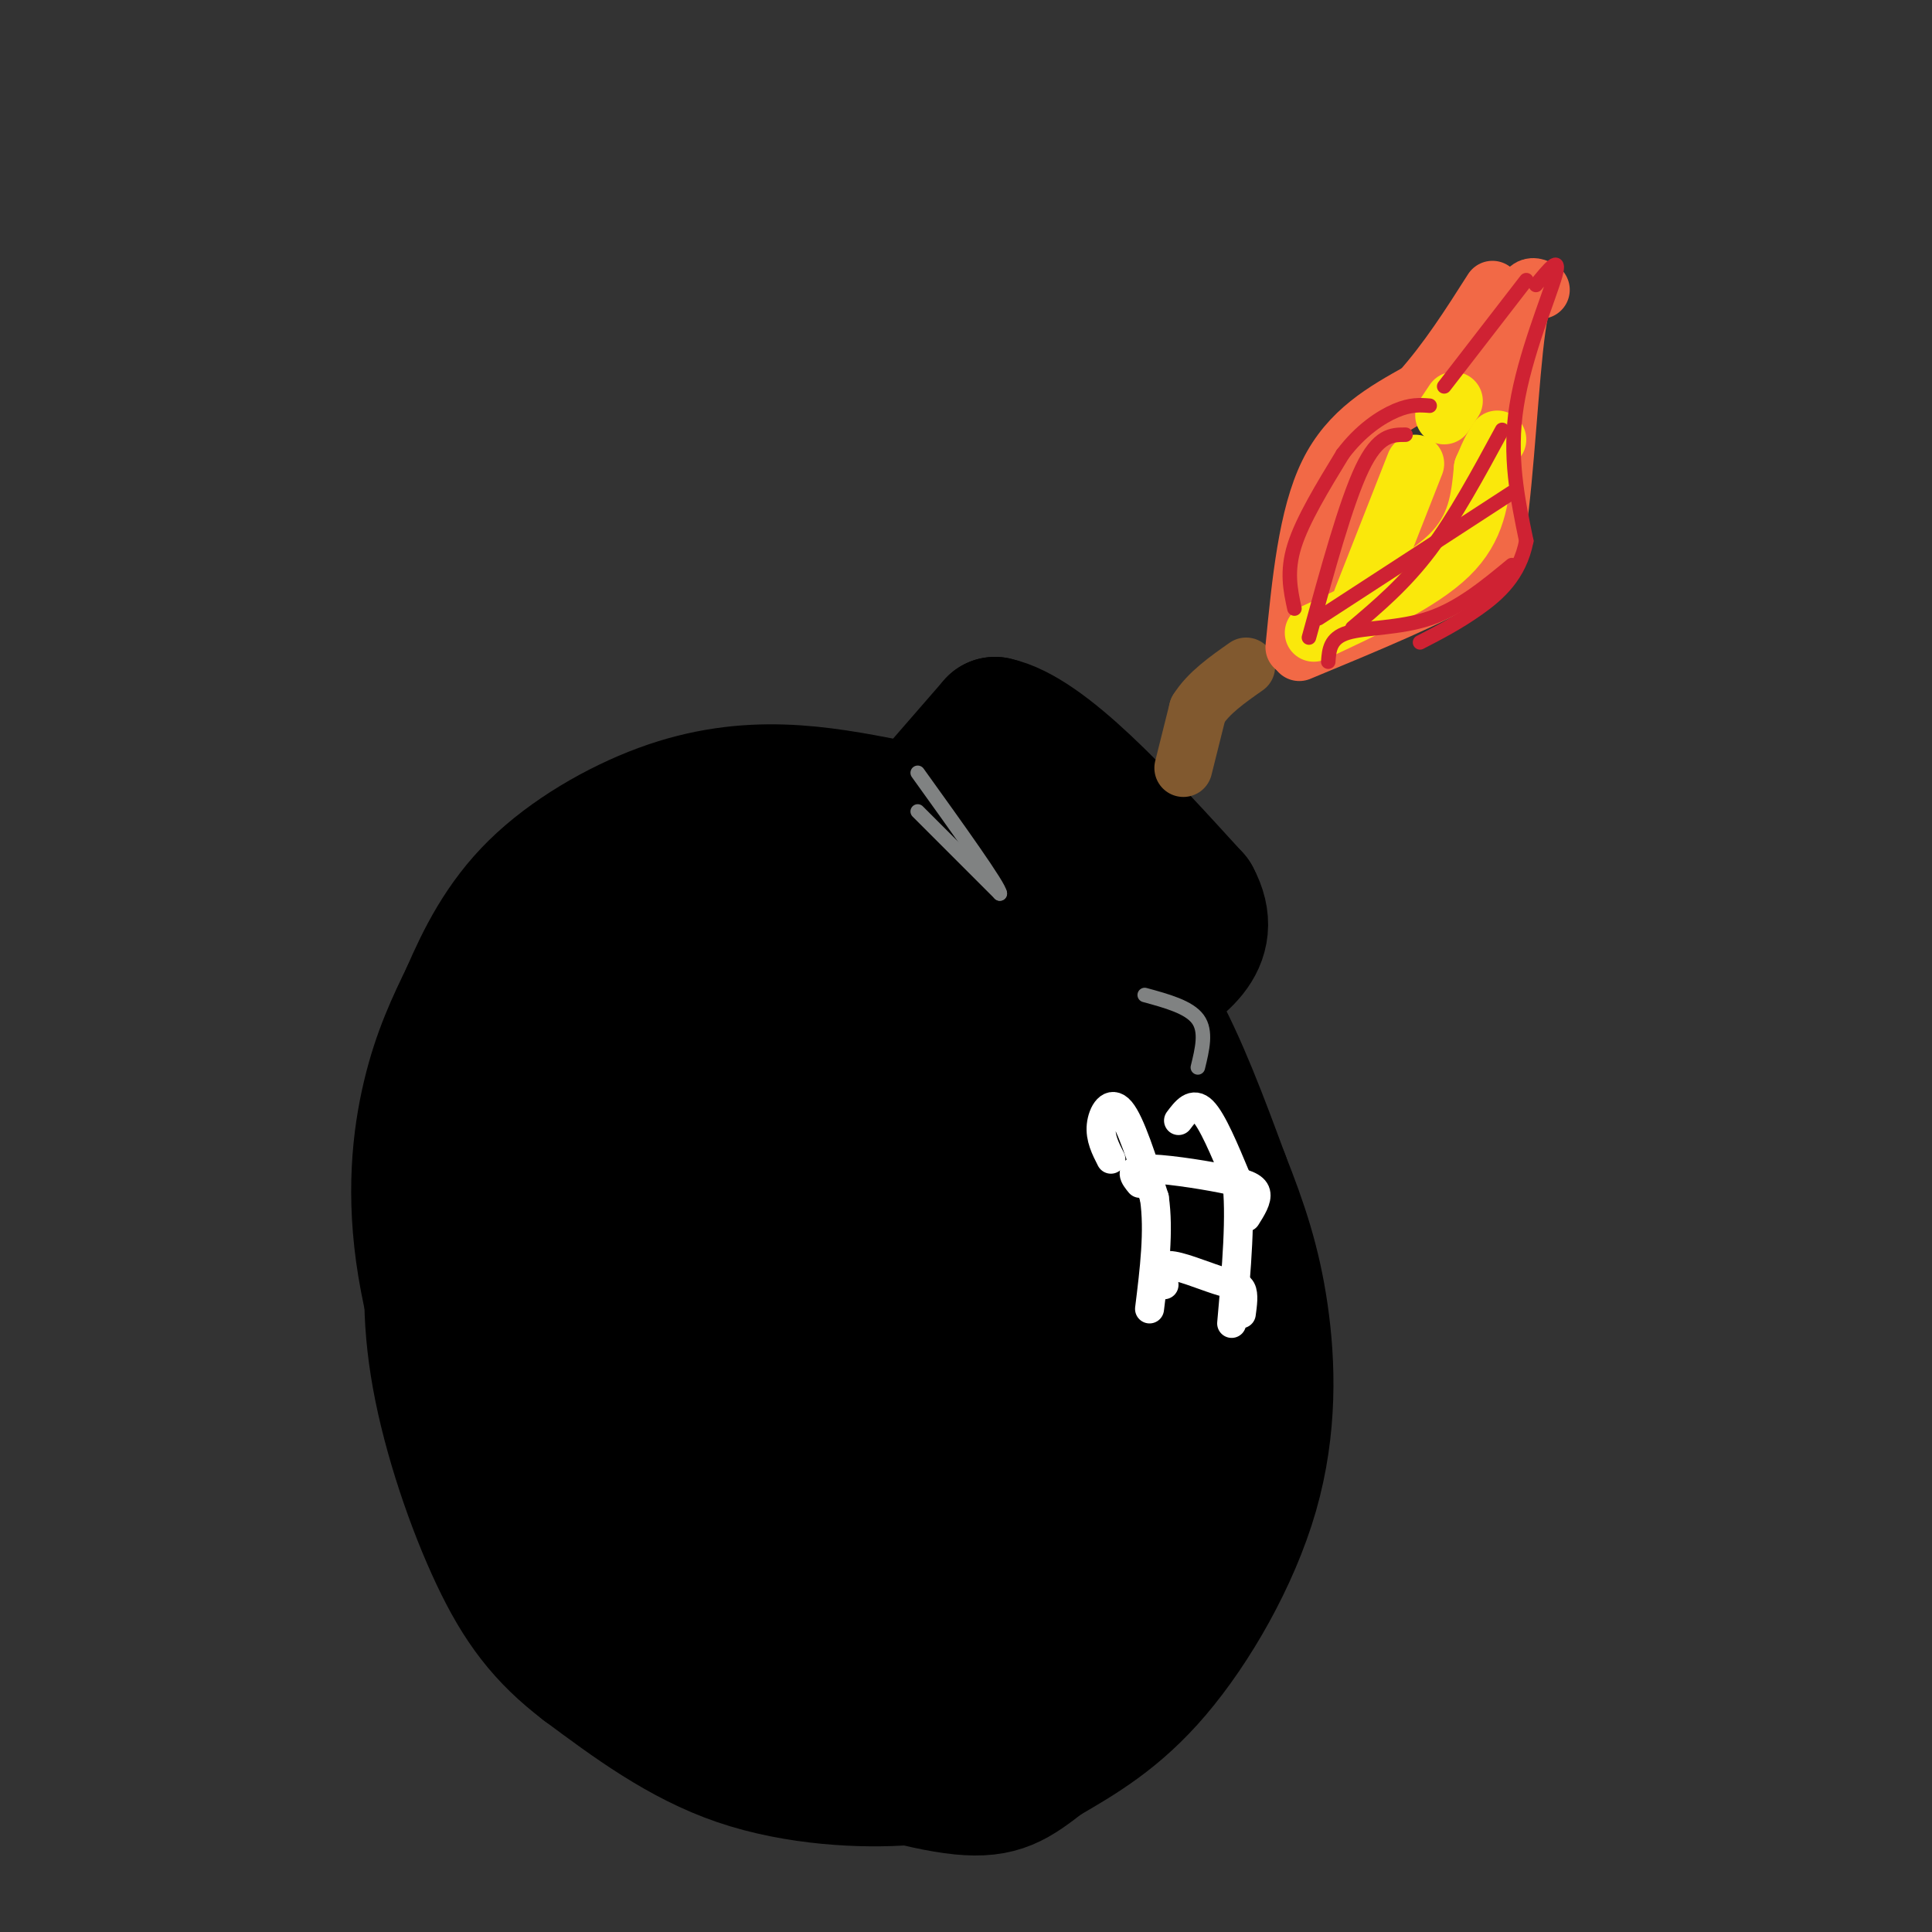<svg viewBox='0 0 400 400' version='1.1' xmlns='http://www.w3.org/2000/svg' xmlns:xlink='http://www.w3.org/1999/xlink'><rect x="0" y="0" width="400" height="400" fill="#333333" stroke="none"/><g fill='none' stroke='rgb(0,0,0)' stroke-width='28' stroke-linecap='round' stroke-linejoin='round'><path d='M150,182c6.506,-3.935 13.012,-7.869 19,-9c5.988,-1.131 11.458,0.542 20,4c8.542,3.458 20.155,8.702 29,16c8.845,7.298 14.923,16.649 21,26'/><path d='M239,219c7.214,15.607 14.750,41.625 16,61c1.250,19.375 -3.786,32.107 -8,41c-4.214,8.893 -7.607,13.946 -11,19'/><path d='M236,340c-6.713,6.981 -17.995,14.933 -26,20c-8.005,5.067 -12.732,7.249 -22,8c-9.268,0.751 -23.077,0.072 -35,-4c-11.923,-4.072 -21.962,-11.536 -32,-19'/><path d='M121,345c-8.329,-6.346 -13.150,-12.711 -18,-23c-4.850,-10.289 -9.729,-24.501 -12,-37c-2.271,-12.499 -1.935,-23.285 0,-33c1.935,-9.715 5.467,-18.357 9,-27'/><path d='M100,225c5.485,-10.786 14.697,-24.252 20,-32c5.303,-7.748 6.697,-9.778 15,-11c8.303,-1.222 23.515,-1.635 34,0c10.485,1.635 16.242,5.317 22,9'/><path d='M191,191c6.504,2.844 11.764,5.453 20,17c8.236,11.547 19.448,32.032 22,52c2.552,19.968 -3.557,39.419 -9,52c-5.443,12.581 -10.222,18.290 -15,24'/><path d='M209,336c-5.037,5.694 -10.130,7.930 -14,9c-3.870,1.070 -6.516,0.975 -10,1c-3.484,0.025 -7.804,0.169 -16,-9c-8.196,-9.169 -20.267,-27.651 -27,-39c-6.733,-11.349 -8.129,-15.565 -10,-27c-1.871,-11.435 -4.217,-30.089 -4,-40c0.217,-9.911 2.996,-11.079 5,-13c2.004,-1.921 3.232,-4.594 10,-5c6.768,-0.406 19.077,1.455 27,4c7.923,2.545 11.462,5.772 15,9'/><path d='M185,226c6.181,5.793 14.132,15.774 19,22c4.868,6.226 6.652,8.696 5,20c-1.652,11.304 -6.739,31.441 -12,41c-5.261,9.559 -10.695,8.541 -17,8c-6.305,-0.541 -13.480,-0.604 -22,-9c-8.520,-8.396 -18.383,-25.124 -21,-39c-2.617,-13.876 2.013,-24.900 6,-33c3.987,-8.100 7.331,-13.276 13,-17c5.669,-3.724 13.663,-5.995 21,-6c7.337,-0.005 14.018,2.256 21,11c6.982,8.744 14.264,23.969 11,41c-3.264,17.031 -17.076,35.866 -24,44c-6.924,8.134 -6.962,5.567 -7,3'/><path d='M178,312c-2.094,0.246 -3.829,-0.638 -7,1c-3.171,1.638 -7.777,5.798 -16,-7c-8.223,-12.798 -20.061,-42.556 -23,-61c-2.939,-18.444 3.022,-25.575 7,-30c3.978,-4.425 5.974,-6.143 8,-7c2.026,-0.857 4.084,-0.852 10,1c5.916,1.852 15.692,5.553 24,24c8.308,18.447 15.150,51.641 13,69c-2.150,17.359 -13.292,18.884 -23,20c-9.708,1.116 -17.984,1.825 -24,1c-6.016,-0.825 -9.774,-3.184 -15,-8c-5.226,-4.816 -11.922,-12.090 -13,-23c-1.078,-10.910 3.461,-25.455 8,-40'/><path d='M127,252c6.175,-4.942 17.612,2.704 28,12c10.388,9.296 19.728,20.244 25,28c5.272,7.756 6.475,12.322 4,18c-2.475,5.678 -8.627,12.469 -18,13c-9.373,0.531 -21.966,-5.197 -29,-9c-7.034,-3.803 -8.509,-5.679 -10,-17c-1.491,-11.321 -2.997,-32.086 -3,-42c-0.003,-9.914 1.496,-8.977 4,-12c2.504,-3.023 6.013,-10.005 15,-8c8.987,2.005 23.452,12.999 33,26c9.548,13.001 14.178,28.011 15,38c0.822,9.989 -2.163,14.959 -4,18c-1.837,3.041 -2.525,4.155 -5,5c-2.475,0.845 -6.738,1.423 -11,2'/><path d='M171,324c-5.014,-0.945 -12.048,-4.308 -17,-8c-4.952,-3.692 -7.820,-7.714 -11,-13c-3.180,-5.286 -6.671,-11.837 -9,-22c-2.329,-10.163 -3.494,-23.938 -1,-33c2.494,-9.062 8.648,-13.412 13,-15c4.352,-1.588 6.902,-0.415 12,-2c5.098,-1.585 12.745,-5.929 17,12c4.255,17.929 5.118,58.130 2,75c-3.118,16.870 -10.217,10.410 -15,9c-4.783,-1.410 -7.251,2.230 -13,1c-5.749,-1.230 -14.779,-7.331 -21,-12c-6.221,-4.669 -9.635,-7.905 -12,-13c-2.365,-5.095 -3.683,-12.047 -5,-19'/><path d='M111,284c1.039,4.417 6.138,24.960 12,35c5.862,10.040 12.489,9.578 19,10c6.511,0.422 12.907,1.729 10,-1c-2.907,-2.729 -15.116,-9.494 -23,-17c-7.884,-7.506 -11.442,-15.753 -15,-24'/><path d='M114,287c-4.400,-11.336 -7.899,-27.675 -10,-38c-2.101,-10.325 -2.804,-14.637 0,-23c2.804,-8.363 9.114,-20.776 14,-28c4.886,-7.224 8.348,-9.259 17,-9c8.652,0.259 22.494,2.812 29,4c6.506,1.188 5.675,1.012 11,7c5.325,5.988 16.807,18.139 23,29c6.193,10.861 7.096,20.430 8,30'/><path d='M206,259c1.547,14.398 1.415,35.393 1,46c-0.415,10.607 -1.113,10.824 -5,16c-3.887,5.176 -10.964,15.310 -16,21c-5.036,5.690 -8.030,6.938 -13,8c-4.970,1.062 -11.915,1.940 -17,2c-5.085,0.060 -8.310,-0.697 -12,-3c-3.690,-2.303 -7.845,-6.151 -12,-10'/><path d='M132,339c7.381,2.147 31.834,12.514 34,14c2.166,1.486 -17.955,-5.907 -29,-12c-11.045,-6.093 -13.013,-10.884 -15,-18c-1.987,-7.116 -3.994,-16.558 -6,-26'/><path d='M116,297c-2.644,-12.679 -6.255,-31.378 -8,-44c-1.745,-12.622 -1.624,-19.167 1,-30c2.624,-10.833 7.750,-25.952 14,-35c6.250,-9.048 13.625,-12.024 21,-15'/><path d='M144,173c9.179,-3.466 21.625,-4.630 35,-2c13.375,2.630 27.678,9.054 38,16c10.322,6.946 16.663,14.413 22,24c5.337,9.587 9.668,21.293 14,33'/><path d='M253,244c3.853,9.737 6.486,17.579 8,28c1.514,10.421 1.907,23.421 -2,37c-3.907,13.579 -12.116,27.737 -20,37c-7.884,9.263 -15.442,13.632 -23,18'/><path d='M216,364c-5.823,4.520 -8.880,6.820 -17,6c-8.120,-0.820 -21.301,-4.759 -33,-9c-11.699,-4.241 -21.914,-8.783 -31,-16c-9.086,-7.217 -17.043,-17.108 -25,-27'/><path d='M110,318c-5.415,-5.581 -6.451,-6.032 -10,-15c-3.549,-8.968 -9.609,-26.453 -12,-41c-2.391,-14.547 -1.112,-26.156 1,-35c2.112,-8.844 5.056,-14.922 8,-21'/><path d='M97,206c3.161,-7.335 7.064,-15.172 14,-22c6.936,-6.828 16.906,-12.646 26,-16c9.094,-3.354 17.313,-4.244 25,-4c7.687,0.244 14.844,1.622 22,3'/><path d='M184,167c10.988,3.607 27.458,11.125 36,17c8.542,5.875 9.155,10.107 10,15c0.845,4.893 1.923,10.446 3,16'/><path d='M186,173c0.000,0.000 20.000,-23.000 20,-23'/><path d='M206,150c10.167,2.167 25.583,19.083 41,36'/><path d='M247,186c5.000,9.167 -3.000,14.083 -11,19'/></g>
<g fill='none' stroke='rgb(129,89,47)' stroke-width='12' stroke-linecap='round' stroke-linejoin='round'><path d='M245,159c0.000,0.000 3.000,-12.000 3,-12'/><path d='M248,147c2.167,-3.500 6.083,-6.250 10,-9'/></g>
<g fill='none' stroke='rgb(242,105,70)' stroke-width='12' stroke-linecap='round' stroke-linejoin='round'><path d='M268,134c1.333,-13.583 2.667,-27.167 7,-36c4.333,-8.833 11.667,-12.917 19,-17'/><path d='M294,81c5.667,-6.333 10.333,-13.667 15,-21'/><path d='M269,135c14.083,-5.833 28.167,-11.667 35,-16c6.833,-4.333 6.417,-7.167 6,-10'/><path d='M310,109c1.600,-10.311 2.600,-31.089 4,-41c1.400,-9.911 3.200,-8.956 5,-8'/><path d='M276,128c0.000,0.000 36.000,-50.000 36,-50'/><path d='M312,78c3.088,-5.183 -7.193,6.858 -10,14c-2.807,7.142 1.860,9.384 -1,14c-2.860,4.616 -13.246,11.604 -17,11c-3.754,-0.604 -0.877,-8.802 2,-17'/><path d='M286,100c0.857,-4.131 2.000,-5.958 1,-4c-1.000,1.958 -4.143,7.702 -5,11c-0.857,3.298 0.571,4.149 2,5'/></g>
<g fill='none' stroke='rgb(250,232,11)' stroke-width='12' stroke-linecap='round' stroke-linejoin='round'><path d='M272,131c11.083,-5.167 22.167,-10.333 28,-16c5.833,-5.667 6.417,-11.833 7,-18'/><path d='M307,97c1.667,-4.000 2.333,-5.000 3,-6'/><path d='M282,124c0.000,0.000 11.000,-28.000 11,-28'/><path d='M301,83c0.000,0.000 -2.000,3.000 -2,3'/></g>
<g fill='none' stroke='rgb(255,255,255)' stroke-width='6' stroke-linecap='round' stroke-linejoin='round'><path d='M244,232c1.500,-2.000 3.000,-4.000 5,-2c2.000,2.000 4.500,8.000 7,14'/><path d='M256,244c1.000,7.333 0.000,18.667 -1,30'/><path d='M230,240c-1.133,-2.222 -2.267,-4.444 -2,-7c0.267,-2.556 1.933,-5.444 4,-3c2.067,2.444 4.533,10.222 7,18'/><path d='M239,248c1.000,6.833 0.000,14.917 -1,23'/><path d='M258,252c1.167,-1.851 2.333,-3.702 2,-5c-0.333,-1.298 -2.167,-2.042 -7,-3c-4.833,-0.958 -12.667,-2.131 -16,-2c-3.333,0.131 -2.167,1.565 -1,3'/><path d='M257,272c0.274,-2.000 0.548,-4.000 0,-5c-0.548,-1.000 -1.917,-1.000 -5,-2c-3.083,-1.000 -7.881,-3.000 -10,-3c-2.119,0.000 -1.560,2.000 -1,4'/></g>
<g fill='none' stroke='rgb(128,130,130)' stroke-width='3' stroke-linecap='round' stroke-linejoin='round'><path d='M190,168c0.000,0.000 17.000,17.000 17,17'/><path d='M207,185c0.000,-1.333 -8.500,-13.167 -17,-25'/><path d='M248,221c0.917,-3.750 1.833,-7.500 0,-10c-1.833,-2.500 -6.417,-3.750 -11,-5'/></g>
<g fill='none' stroke='rgb(207,34,51)' stroke-width='3' stroke-linecap='round' stroke-linejoin='round'><path d='M268,126c-0.833,-3.833 -1.667,-7.667 0,-13c1.667,-5.333 5.833,-12.167 10,-19'/><path d='M278,94c3.689,-4.911 7.911,-7.689 11,-9c3.089,-1.311 5.044,-1.156 7,-1'/><path d='M299,80c0.000,0.000 17.000,-22.000 17,-22'/><path d='M318,59c2.622,-3.222 5.244,-6.444 4,-2c-1.244,4.444 -6.356,16.556 -8,27c-1.644,10.444 0.178,19.222 2,28'/><path d='M316,112c-1.378,7.156 -5.822,11.044 -10,14c-4.178,2.956 -8.089,4.978 -12,7'/><path d='M271,132c3.833,-14.000 7.667,-28.000 11,-35c3.333,-7.000 6.167,-7.000 9,-7'/><path d='M273,128c0.000,0.000 40.000,-26.000 40,-26'/><path d='M275,137c0.178,-2.444 0.356,-4.889 4,-6c3.644,-1.111 10.756,-0.889 17,-3c6.244,-2.111 11.622,-6.556 17,-11'/><path d='M280,130c5.417,-4.583 10.833,-9.167 16,-16c5.167,-6.833 10.083,-15.917 15,-25'/></g>
</svg>
